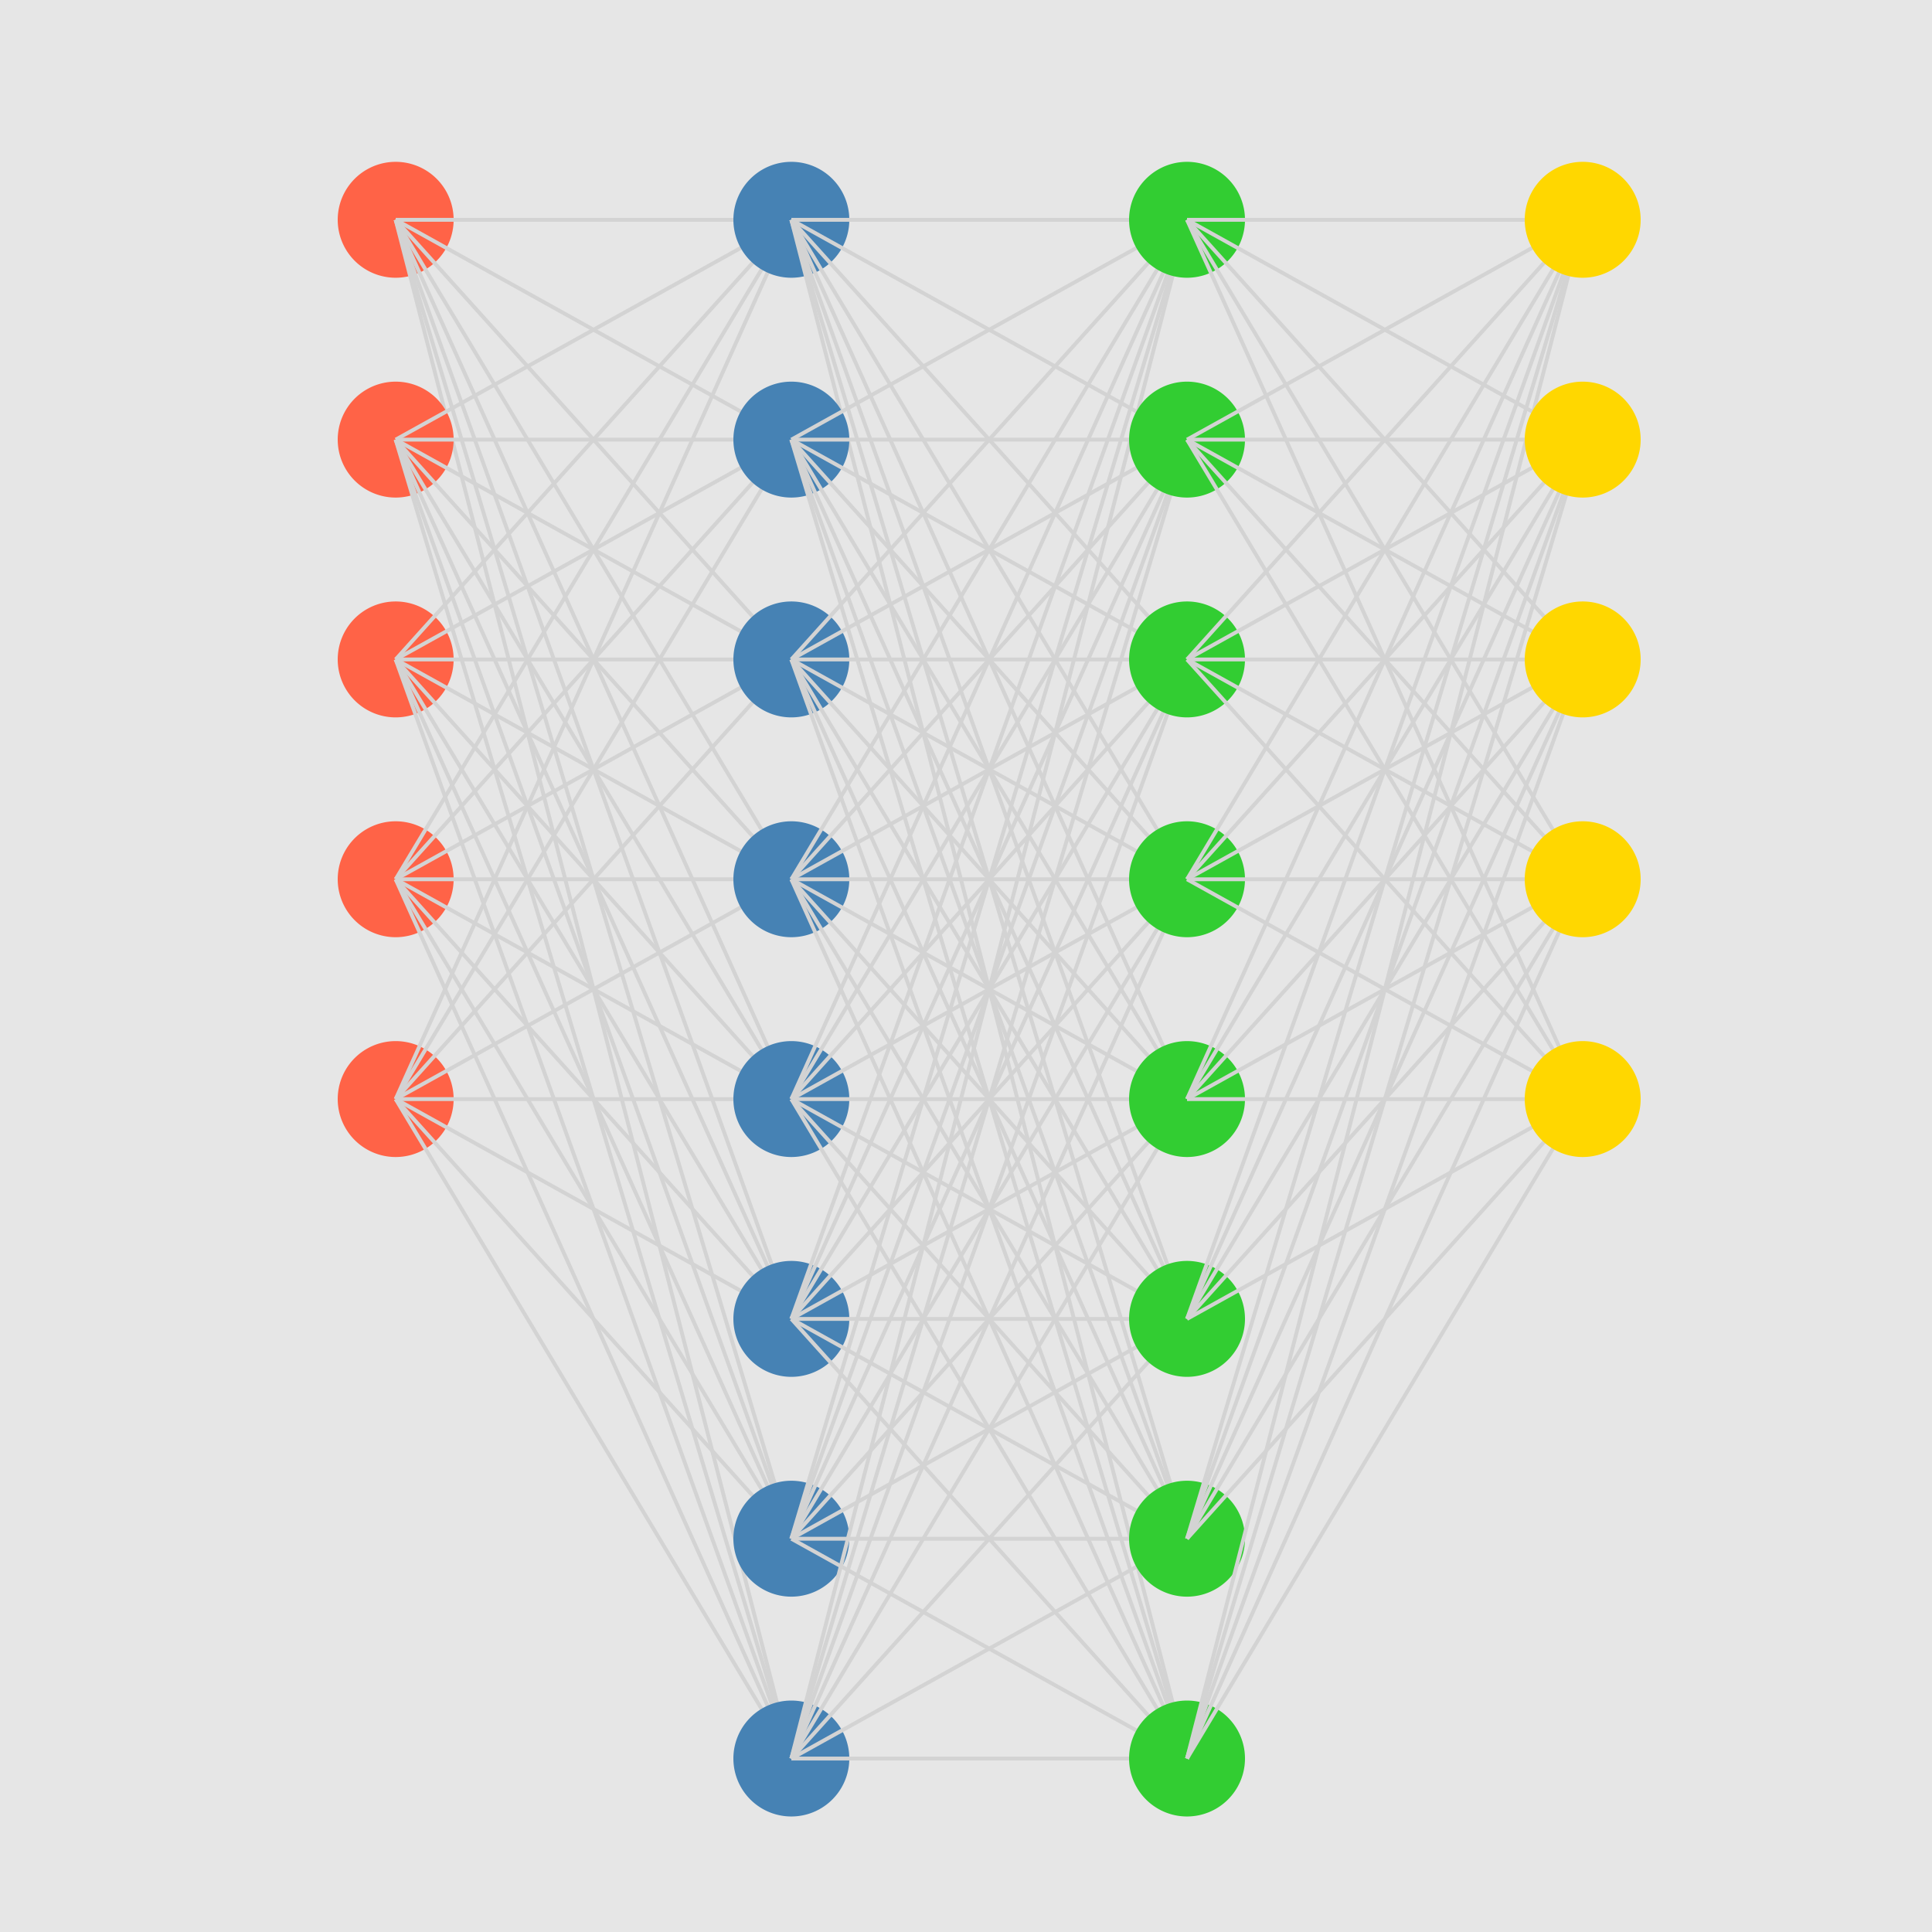 <!--

Generated by DrawGPT.
Free, open source, AI generated images in SVG, PNG, and HTML Canvas format.
https://drawgpt.ai

Created: 2024-01-31T22:33:30.596Z
Link: https://drawgpt.ai/prompt/159332/

-->
<svg xmlns="http://www.w3.org/2000/svg" xmlns:xlink="http://www.w3.org/1999/xlink" width="500" height="500"><defs/><g><rect fill="#e6e6e6" stroke="none" x="0" y="0" width="512" height="512"/><path fill="#ff6347" stroke="none" paint-order="stroke fill markers" d=" M 117.4 56.889 A 15 15 0 1 1 117.4 56.874"/><path fill="none" stroke="#d3d3d3" paint-order="fill stroke markers" d=" M 102.4 56.889 L 204.8 56.889" stroke-miterlimit="10" stroke-dasharray=""/><path fill="none" stroke="#d3d3d3" paint-order="fill stroke markers" d=" M 102.4 56.889 L 204.8 113.778" stroke-miterlimit="10" stroke-dasharray=""/><path fill="none" stroke="#d3d3d3" paint-order="fill stroke markers" d=" M 102.4 56.889 L 204.8 170.667" stroke-miterlimit="10" stroke-dasharray=""/><path fill="none" stroke="#d3d3d3" paint-order="fill stroke markers" d=" M 102.4 56.889 L 204.8 227.556" stroke-miterlimit="10" stroke-dasharray=""/><path fill="none" stroke="#d3d3d3" paint-order="fill stroke markers" d=" M 102.4 56.889 L 204.8 284.444" stroke-miterlimit="10" stroke-dasharray=""/><path fill="none" stroke="#d3d3d3" paint-order="fill stroke markers" d=" M 102.4 56.889 L 204.8 341.333" stroke-miterlimit="10" stroke-dasharray=""/><path fill="none" stroke="#d3d3d3" paint-order="fill stroke markers" d=" M 102.4 56.889 L 204.8 398.222" stroke-miterlimit="10" stroke-dasharray=""/><path fill="none" stroke="#d3d3d3" paint-order="fill stroke markers" d=" M 102.4 56.889 L 204.8 455.111" stroke-miterlimit="10" stroke-dasharray=""/><path fill="#ff6347" stroke="none" paint-order="stroke fill markers" d=" M 117.4 113.778 A 15 15 0 1 1 117.4 113.763"/><path fill="none" stroke="#d3d3d3" paint-order="fill stroke markers" d=" M 102.4 113.778 L 204.8 56.889" stroke-miterlimit="10" stroke-dasharray=""/><path fill="none" stroke="#d3d3d3" paint-order="fill stroke markers" d=" M 102.4 113.778 L 204.8 113.778" stroke-miterlimit="10" stroke-dasharray=""/><path fill="none" stroke="#d3d3d3" paint-order="fill stroke markers" d=" M 102.4 113.778 L 204.8 170.667" stroke-miterlimit="10" stroke-dasharray=""/><path fill="none" stroke="#d3d3d3" paint-order="fill stroke markers" d=" M 102.4 113.778 L 204.8 227.556" stroke-miterlimit="10" stroke-dasharray=""/><path fill="none" stroke="#d3d3d3" paint-order="fill stroke markers" d=" M 102.4 113.778 L 204.8 284.444" stroke-miterlimit="10" stroke-dasharray=""/><path fill="none" stroke="#d3d3d3" paint-order="fill stroke markers" d=" M 102.4 113.778 L 204.8 341.333" stroke-miterlimit="10" stroke-dasharray=""/><path fill="none" stroke="#d3d3d3" paint-order="fill stroke markers" d=" M 102.4 113.778 L 204.8 398.222" stroke-miterlimit="10" stroke-dasharray=""/><path fill="none" stroke="#d3d3d3" paint-order="fill stroke markers" d=" M 102.4 113.778 L 204.8 455.111" stroke-miterlimit="10" stroke-dasharray=""/><path fill="#ff6347" stroke="none" paint-order="stroke fill markers" d=" M 117.4 170.667 A 15 15 0 1 1 117.4 170.652"/><path fill="none" stroke="#d3d3d3" paint-order="fill stroke markers" d=" M 102.4 170.667 L 204.8 56.889" stroke-miterlimit="10" stroke-dasharray=""/><path fill="none" stroke="#d3d3d3" paint-order="fill stroke markers" d=" M 102.4 170.667 L 204.8 113.778" stroke-miterlimit="10" stroke-dasharray=""/><path fill="none" stroke="#d3d3d3" paint-order="fill stroke markers" d=" M 102.4 170.667 L 204.8 170.667" stroke-miterlimit="10" stroke-dasharray=""/><path fill="none" stroke="#d3d3d3" paint-order="fill stroke markers" d=" M 102.4 170.667 L 204.8 227.556" stroke-miterlimit="10" stroke-dasharray=""/><path fill="none" stroke="#d3d3d3" paint-order="fill stroke markers" d=" M 102.4 170.667 L 204.8 284.444" stroke-miterlimit="10" stroke-dasharray=""/><path fill="none" stroke="#d3d3d3" paint-order="fill stroke markers" d=" M 102.4 170.667 L 204.8 341.333" stroke-miterlimit="10" stroke-dasharray=""/><path fill="none" stroke="#d3d3d3" paint-order="fill stroke markers" d=" M 102.4 170.667 L 204.8 398.222" stroke-miterlimit="10" stroke-dasharray=""/><path fill="none" stroke="#d3d3d3" paint-order="fill stroke markers" d=" M 102.4 170.667 L 204.8 455.111" stroke-miterlimit="10" stroke-dasharray=""/><path fill="#ff6347" stroke="none" paint-order="stroke fill markers" d=" M 117.4 227.556 A 15 15 0 1 1 117.4 227.541"/><path fill="none" stroke="#d3d3d3" paint-order="fill stroke markers" d=" M 102.4 227.556 L 204.8 56.889" stroke-miterlimit="10" stroke-dasharray=""/><path fill="none" stroke="#d3d3d3" paint-order="fill stroke markers" d=" M 102.4 227.556 L 204.8 113.778" stroke-miterlimit="10" stroke-dasharray=""/><path fill="none" stroke="#d3d3d3" paint-order="fill stroke markers" d=" M 102.4 227.556 L 204.8 170.667" stroke-miterlimit="10" stroke-dasharray=""/><path fill="none" stroke="#d3d3d3" paint-order="fill stroke markers" d=" M 102.4 227.556 L 204.8 227.556" stroke-miterlimit="10" stroke-dasharray=""/><path fill="none" stroke="#d3d3d3" paint-order="fill stroke markers" d=" M 102.4 227.556 L 204.8 284.444" stroke-miterlimit="10" stroke-dasharray=""/><path fill="none" stroke="#d3d3d3" paint-order="fill stroke markers" d=" M 102.4 227.556 L 204.8 341.333" stroke-miterlimit="10" stroke-dasharray=""/><path fill="none" stroke="#d3d3d3" paint-order="fill stroke markers" d=" M 102.4 227.556 L 204.8 398.222" stroke-miterlimit="10" stroke-dasharray=""/><path fill="none" stroke="#d3d3d3" paint-order="fill stroke markers" d=" M 102.4 227.556 L 204.8 455.111" stroke-miterlimit="10" stroke-dasharray=""/><path fill="#ff6347" stroke="none" paint-order="stroke fill markers" d=" M 117.4 284.444 A 15 15 0 1 1 117.4 284.429"/><path fill="none" stroke="#d3d3d3" paint-order="fill stroke markers" d=" M 102.4 284.444 L 204.8 56.889" stroke-miterlimit="10" stroke-dasharray=""/><path fill="none" stroke="#d3d3d3" paint-order="fill stroke markers" d=" M 102.4 284.444 L 204.8 113.778" stroke-miterlimit="10" stroke-dasharray=""/><path fill="none" stroke="#d3d3d3" paint-order="fill stroke markers" d=" M 102.4 284.444 L 204.8 170.667" stroke-miterlimit="10" stroke-dasharray=""/><path fill="none" stroke="#d3d3d3" paint-order="fill stroke markers" d=" M 102.4 284.444 L 204.8 227.556" stroke-miterlimit="10" stroke-dasharray=""/><path fill="none" stroke="#d3d3d3" paint-order="fill stroke markers" d=" M 102.4 284.444 L 204.8 284.444" stroke-miterlimit="10" stroke-dasharray=""/><path fill="none" stroke="#d3d3d3" paint-order="fill stroke markers" d=" M 102.4 284.444 L 204.8 341.333" stroke-miterlimit="10" stroke-dasharray=""/><path fill="none" stroke="#d3d3d3" paint-order="fill stroke markers" d=" M 102.4 284.444 L 204.8 398.222" stroke-miterlimit="10" stroke-dasharray=""/><path fill="none" stroke="#d3d3d3" paint-order="fill stroke markers" d=" M 102.4 284.444 L 204.8 455.111" stroke-miterlimit="10" stroke-dasharray=""/><path fill="#4682b4" stroke="none" paint-order="stroke fill markers" d=" M 219.8 56.889 A 15 15 0 1 1 219.8 56.874"/><path fill="none" stroke="#d3d3d3" paint-order="fill stroke markers" d=" M 204.8 56.889 L 307.2 56.889" stroke-miterlimit="10" stroke-dasharray=""/><path fill="none" stroke="#d3d3d3" paint-order="fill stroke markers" d=" M 204.8 56.889 L 307.2 113.778" stroke-miterlimit="10" stroke-dasharray=""/><path fill="none" stroke="#d3d3d3" paint-order="fill stroke markers" d=" M 204.8 56.889 L 307.2 170.667" stroke-miterlimit="10" stroke-dasharray=""/><path fill="none" stroke="#d3d3d3" paint-order="fill stroke markers" d=" M 204.8 56.889 L 307.2 227.556" stroke-miterlimit="10" stroke-dasharray=""/><path fill="none" stroke="#d3d3d3" paint-order="fill stroke markers" d=" M 204.8 56.889 L 307.2 284.444" stroke-miterlimit="10" stroke-dasharray=""/><path fill="none" stroke="#d3d3d3" paint-order="fill stroke markers" d=" M 204.8 56.889 L 307.2 341.333" stroke-miterlimit="10" stroke-dasharray=""/><path fill="none" stroke="#d3d3d3" paint-order="fill stroke markers" d=" M 204.8 56.889 L 307.2 398.222" stroke-miterlimit="10" stroke-dasharray=""/><path fill="none" stroke="#d3d3d3" paint-order="fill stroke markers" d=" M 204.8 56.889 L 307.2 455.111" stroke-miterlimit="10" stroke-dasharray=""/><path fill="#4682b4" stroke="none" paint-order="stroke fill markers" d=" M 219.8 113.778 A 15 15 0 1 1 219.8 113.763"/><path fill="none" stroke="#d3d3d3" paint-order="fill stroke markers" d=" M 204.8 113.778 L 307.2 56.889" stroke-miterlimit="10" stroke-dasharray=""/><path fill="none" stroke="#d3d3d3" paint-order="fill stroke markers" d=" M 204.8 113.778 L 307.2 113.778" stroke-miterlimit="10" stroke-dasharray=""/><path fill="none" stroke="#d3d3d3" paint-order="fill stroke markers" d=" M 204.8 113.778 L 307.2 170.667" stroke-miterlimit="10" stroke-dasharray=""/><path fill="none" stroke="#d3d3d3" paint-order="fill stroke markers" d=" M 204.8 113.778 L 307.2 227.556" stroke-miterlimit="10" stroke-dasharray=""/><path fill="none" stroke="#d3d3d3" paint-order="fill stroke markers" d=" M 204.8 113.778 L 307.2 284.444" stroke-miterlimit="10" stroke-dasharray=""/><path fill="none" stroke="#d3d3d3" paint-order="fill stroke markers" d=" M 204.8 113.778 L 307.2 341.333" stroke-miterlimit="10" stroke-dasharray=""/><path fill="none" stroke="#d3d3d3" paint-order="fill stroke markers" d=" M 204.8 113.778 L 307.2 398.222" stroke-miterlimit="10" stroke-dasharray=""/><path fill="none" stroke="#d3d3d3" paint-order="fill stroke markers" d=" M 204.8 113.778 L 307.2 455.111" stroke-miterlimit="10" stroke-dasharray=""/><path fill="#4682b4" stroke="none" paint-order="stroke fill markers" d=" M 219.8 170.667 A 15 15 0 1 1 219.8 170.652"/><path fill="none" stroke="#d3d3d3" paint-order="fill stroke markers" d=" M 204.8 170.667 L 307.2 56.889" stroke-miterlimit="10" stroke-dasharray=""/><path fill="none" stroke="#d3d3d3" paint-order="fill stroke markers" d=" M 204.8 170.667 L 307.2 113.778" stroke-miterlimit="10" stroke-dasharray=""/><path fill="none" stroke="#d3d3d3" paint-order="fill stroke markers" d=" M 204.8 170.667 L 307.2 170.667" stroke-miterlimit="10" stroke-dasharray=""/><path fill="none" stroke="#d3d3d3" paint-order="fill stroke markers" d=" M 204.8 170.667 L 307.2 227.556" stroke-miterlimit="10" stroke-dasharray=""/><path fill="none" stroke="#d3d3d3" paint-order="fill stroke markers" d=" M 204.8 170.667 L 307.2 284.444" stroke-miterlimit="10" stroke-dasharray=""/><path fill="none" stroke="#d3d3d3" paint-order="fill stroke markers" d=" M 204.8 170.667 L 307.2 341.333" stroke-miterlimit="10" stroke-dasharray=""/><path fill="none" stroke="#d3d3d3" paint-order="fill stroke markers" d=" M 204.8 170.667 L 307.2 398.222" stroke-miterlimit="10" stroke-dasharray=""/><path fill="none" stroke="#d3d3d3" paint-order="fill stroke markers" d=" M 204.8 170.667 L 307.2 455.111" stroke-miterlimit="10" stroke-dasharray=""/><path fill="#4682b4" stroke="none" paint-order="stroke fill markers" d=" M 219.8 227.556 A 15 15 0 1 1 219.8 227.541"/><path fill="none" stroke="#d3d3d3" paint-order="fill stroke markers" d=" M 204.8 227.556 L 307.2 56.889" stroke-miterlimit="10" stroke-dasharray=""/><path fill="none" stroke="#d3d3d3" paint-order="fill stroke markers" d=" M 204.8 227.556 L 307.2 113.778" stroke-miterlimit="10" stroke-dasharray=""/><path fill="none" stroke="#d3d3d3" paint-order="fill stroke markers" d=" M 204.8 227.556 L 307.2 170.667" stroke-miterlimit="10" stroke-dasharray=""/><path fill="none" stroke="#d3d3d3" paint-order="fill stroke markers" d=" M 204.8 227.556 L 307.2 227.556" stroke-miterlimit="10" stroke-dasharray=""/><path fill="none" stroke="#d3d3d3" paint-order="fill stroke markers" d=" M 204.8 227.556 L 307.2 284.444" stroke-miterlimit="10" stroke-dasharray=""/><path fill="none" stroke="#d3d3d3" paint-order="fill stroke markers" d=" M 204.8 227.556 L 307.2 341.333" stroke-miterlimit="10" stroke-dasharray=""/><path fill="none" stroke="#d3d3d3" paint-order="fill stroke markers" d=" M 204.8 227.556 L 307.2 398.222" stroke-miterlimit="10" stroke-dasharray=""/><path fill="none" stroke="#d3d3d3" paint-order="fill stroke markers" d=" M 204.8 227.556 L 307.2 455.111" stroke-miterlimit="10" stroke-dasharray=""/><path fill="#4682b4" stroke="none" paint-order="stroke fill markers" d=" M 219.8 284.444 A 15 15 0 1 1 219.8 284.429"/><path fill="none" stroke="#d3d3d3" paint-order="fill stroke markers" d=" M 204.8 284.444 L 307.2 56.889" stroke-miterlimit="10" stroke-dasharray=""/><path fill="none" stroke="#d3d3d3" paint-order="fill stroke markers" d=" M 204.8 284.444 L 307.2 113.778" stroke-miterlimit="10" stroke-dasharray=""/><path fill="none" stroke="#d3d3d3" paint-order="fill stroke markers" d=" M 204.8 284.444 L 307.2 170.667" stroke-miterlimit="10" stroke-dasharray=""/><path fill="none" stroke="#d3d3d3" paint-order="fill stroke markers" d=" M 204.8 284.444 L 307.2 227.556" stroke-miterlimit="10" stroke-dasharray=""/><path fill="none" stroke="#d3d3d3" paint-order="fill stroke markers" d=" M 204.8 284.444 L 307.2 284.444" stroke-miterlimit="10" stroke-dasharray=""/><path fill="none" stroke="#d3d3d3" paint-order="fill stroke markers" d=" M 204.8 284.444 L 307.2 341.333" stroke-miterlimit="10" stroke-dasharray=""/><path fill="none" stroke="#d3d3d3" paint-order="fill stroke markers" d=" M 204.8 284.444 L 307.2 398.222" stroke-miterlimit="10" stroke-dasharray=""/><path fill="none" stroke="#d3d3d3" paint-order="fill stroke markers" d=" M 204.8 284.444 L 307.2 455.111" stroke-miterlimit="10" stroke-dasharray=""/><path fill="#4682b4" stroke="none" paint-order="stroke fill markers" d=" M 219.8 341.333 A 15 15 0 1 1 219.8 341.318"/><path fill="none" stroke="#d3d3d3" paint-order="fill stroke markers" d=" M 204.8 341.333 L 307.2 56.889" stroke-miterlimit="10" stroke-dasharray=""/><path fill="none" stroke="#d3d3d3" paint-order="fill stroke markers" d=" M 204.8 341.333 L 307.2 113.778" stroke-miterlimit="10" stroke-dasharray=""/><path fill="none" stroke="#d3d3d3" paint-order="fill stroke markers" d=" M 204.8 341.333 L 307.2 170.667" stroke-miterlimit="10" stroke-dasharray=""/><path fill="none" stroke="#d3d3d3" paint-order="fill stroke markers" d=" M 204.8 341.333 L 307.2 227.556" stroke-miterlimit="10" stroke-dasharray=""/><path fill="none" stroke="#d3d3d3" paint-order="fill stroke markers" d=" M 204.8 341.333 L 307.2 284.444" stroke-miterlimit="10" stroke-dasharray=""/><path fill="none" stroke="#d3d3d3" paint-order="fill stroke markers" d=" M 204.8 341.333 L 307.2 341.333" stroke-miterlimit="10" stroke-dasharray=""/><path fill="none" stroke="#d3d3d3" paint-order="fill stroke markers" d=" M 204.8 341.333 L 307.2 398.222" stroke-miterlimit="10" stroke-dasharray=""/><path fill="none" stroke="#d3d3d3" paint-order="fill stroke markers" d=" M 204.8 341.333 L 307.2 455.111" stroke-miterlimit="10" stroke-dasharray=""/><path fill="#4682b4" stroke="none" paint-order="stroke fill markers" d=" M 219.8 398.222 A 15 15 0 1 1 219.8 398.207"/><path fill="none" stroke="#d3d3d3" paint-order="fill stroke markers" d=" M 204.8 398.222 L 307.2 56.889" stroke-miterlimit="10" stroke-dasharray=""/><path fill="none" stroke="#d3d3d3" paint-order="fill stroke markers" d=" M 204.8 398.222 L 307.2 113.778" stroke-miterlimit="10" stroke-dasharray=""/><path fill="none" stroke="#d3d3d3" paint-order="fill stroke markers" d=" M 204.8 398.222 L 307.2 170.667" stroke-miterlimit="10" stroke-dasharray=""/><path fill="none" stroke="#d3d3d3" paint-order="fill stroke markers" d=" M 204.8 398.222 L 307.2 227.556" stroke-miterlimit="10" stroke-dasharray=""/><path fill="none" stroke="#d3d3d3" paint-order="fill stroke markers" d=" M 204.8 398.222 L 307.2 284.444" stroke-miterlimit="10" stroke-dasharray=""/><path fill="none" stroke="#d3d3d3" paint-order="fill stroke markers" d=" M 204.8 398.222 L 307.2 341.333" stroke-miterlimit="10" stroke-dasharray=""/><path fill="none" stroke="#d3d3d3" paint-order="fill stroke markers" d=" M 204.8 398.222 L 307.2 398.222" stroke-miterlimit="10" stroke-dasharray=""/><path fill="none" stroke="#d3d3d3" paint-order="fill stroke markers" d=" M 204.8 398.222 L 307.2 455.111" stroke-miterlimit="10" stroke-dasharray=""/><path fill="#4682b4" stroke="none" paint-order="stroke fill markers" d=" M 219.8 455.111 A 15 15 0 1 1 219.8 455.096"/><path fill="none" stroke="#d3d3d3" paint-order="fill stroke markers" d=" M 204.8 455.111 L 307.2 56.889" stroke-miterlimit="10" stroke-dasharray=""/><path fill="none" stroke="#d3d3d3" paint-order="fill stroke markers" d=" M 204.8 455.111 L 307.2 113.778" stroke-miterlimit="10" stroke-dasharray=""/><path fill="none" stroke="#d3d3d3" paint-order="fill stroke markers" d=" M 204.8 455.111 L 307.2 170.667" stroke-miterlimit="10" stroke-dasharray=""/><path fill="none" stroke="#d3d3d3" paint-order="fill stroke markers" d=" M 204.8 455.111 L 307.2 227.556" stroke-miterlimit="10" stroke-dasharray=""/><path fill="none" stroke="#d3d3d3" paint-order="fill stroke markers" d=" M 204.8 455.111 L 307.2 284.444" stroke-miterlimit="10" stroke-dasharray=""/><path fill="none" stroke="#d3d3d3" paint-order="fill stroke markers" d=" M 204.8 455.111 L 307.2 341.333" stroke-miterlimit="10" stroke-dasharray=""/><path fill="none" stroke="#d3d3d3" paint-order="fill stroke markers" d=" M 204.8 455.111 L 307.2 398.222" stroke-miterlimit="10" stroke-dasharray=""/><path fill="none" stroke="#d3d3d3" paint-order="fill stroke markers" d=" M 204.8 455.111 L 307.2 455.111" stroke-miterlimit="10" stroke-dasharray=""/><path fill="#32cd32" stroke="none" paint-order="stroke fill markers" d=" M 322.2 56.889 A 15 15 0 1 1 322.2 56.874"/><path fill="none" stroke="#d3d3d3" paint-order="fill stroke markers" d=" M 307.2 56.889 L 409.6 56.889" stroke-miterlimit="10" stroke-dasharray=""/><path fill="none" stroke="#d3d3d3" paint-order="fill stroke markers" d=" M 307.2 56.889 L 409.6 113.778" stroke-miterlimit="10" stroke-dasharray=""/><path fill="none" stroke="#d3d3d3" paint-order="fill stroke markers" d=" M 307.2 56.889 L 409.6 170.667" stroke-miterlimit="10" stroke-dasharray=""/><path fill="none" stroke="#d3d3d3" paint-order="fill stroke markers" d=" M 307.2 56.889 L 409.6 227.556" stroke-miterlimit="10" stroke-dasharray=""/><path fill="none" stroke="#d3d3d3" paint-order="fill stroke markers" d=" M 307.2 56.889 L 409.6 284.444" stroke-miterlimit="10" stroke-dasharray=""/><path fill="#32cd32" stroke="none" paint-order="stroke fill markers" d=" M 322.2 113.778 A 15 15 0 1 1 322.2 113.763"/><path fill="none" stroke="#d3d3d3" paint-order="fill stroke markers" d=" M 307.2 113.778 L 409.6 56.889" stroke-miterlimit="10" stroke-dasharray=""/><path fill="none" stroke="#d3d3d3" paint-order="fill stroke markers" d=" M 307.2 113.778 L 409.6 113.778" stroke-miterlimit="10" stroke-dasharray=""/><path fill="none" stroke="#d3d3d3" paint-order="fill stroke markers" d=" M 307.2 113.778 L 409.6 170.667" stroke-miterlimit="10" stroke-dasharray=""/><path fill="none" stroke="#d3d3d3" paint-order="fill stroke markers" d=" M 307.2 113.778 L 409.6 227.556" stroke-miterlimit="10" stroke-dasharray=""/><path fill="none" stroke="#d3d3d3" paint-order="fill stroke markers" d=" M 307.2 113.778 L 409.6 284.444" stroke-miterlimit="10" stroke-dasharray=""/><path fill="#32cd32" stroke="none" paint-order="stroke fill markers" d=" M 322.2 170.667 A 15 15 0 1 1 322.2 170.652"/><path fill="none" stroke="#d3d3d3" paint-order="fill stroke markers" d=" M 307.2 170.667 L 409.6 56.889" stroke-miterlimit="10" stroke-dasharray=""/><path fill="none" stroke="#d3d3d3" paint-order="fill stroke markers" d=" M 307.2 170.667 L 409.6 113.778" stroke-miterlimit="10" stroke-dasharray=""/><path fill="none" stroke="#d3d3d3" paint-order="fill stroke markers" d=" M 307.2 170.667 L 409.6 170.667" stroke-miterlimit="10" stroke-dasharray=""/><path fill="none" stroke="#d3d3d3" paint-order="fill stroke markers" d=" M 307.2 170.667 L 409.6 227.556" stroke-miterlimit="10" stroke-dasharray=""/><path fill="none" stroke="#d3d3d3" paint-order="fill stroke markers" d=" M 307.2 170.667 L 409.6 284.444" stroke-miterlimit="10" stroke-dasharray=""/><path fill="#32cd32" stroke="none" paint-order="stroke fill markers" d=" M 322.2 227.556 A 15 15 0 1 1 322.2 227.541"/><path fill="none" stroke="#d3d3d3" paint-order="fill stroke markers" d=" M 307.2 227.556 L 409.6 56.889" stroke-miterlimit="10" stroke-dasharray=""/><path fill="none" stroke="#d3d3d3" paint-order="fill stroke markers" d=" M 307.2 227.556 L 409.6 113.778" stroke-miterlimit="10" stroke-dasharray=""/><path fill="none" stroke="#d3d3d3" paint-order="fill stroke markers" d=" M 307.2 227.556 L 409.6 170.667" stroke-miterlimit="10" stroke-dasharray=""/><path fill="none" stroke="#d3d3d3" paint-order="fill stroke markers" d=" M 307.2 227.556 L 409.6 227.556" stroke-miterlimit="10" stroke-dasharray=""/><path fill="none" stroke="#d3d3d3" paint-order="fill stroke markers" d=" M 307.2 227.556 L 409.6 284.444" stroke-miterlimit="10" stroke-dasharray=""/><path fill="#32cd32" stroke="none" paint-order="stroke fill markers" d=" M 322.2 284.444 A 15 15 0 1 1 322.2 284.429"/><path fill="none" stroke="#d3d3d3" paint-order="fill stroke markers" d=" M 307.2 284.444 L 409.6 56.889" stroke-miterlimit="10" stroke-dasharray=""/><path fill="none" stroke="#d3d3d3" paint-order="fill stroke markers" d=" M 307.2 284.444 L 409.6 113.778" stroke-miterlimit="10" stroke-dasharray=""/><path fill="none" stroke="#d3d3d3" paint-order="fill stroke markers" d=" M 307.2 284.444 L 409.6 170.667" stroke-miterlimit="10" stroke-dasharray=""/><path fill="none" stroke="#d3d3d3" paint-order="fill stroke markers" d=" M 307.2 284.444 L 409.6 227.556" stroke-miterlimit="10" stroke-dasharray=""/><path fill="none" stroke="#d3d3d3" paint-order="fill stroke markers" d=" M 307.2 284.444 L 409.6 284.444" stroke-miterlimit="10" stroke-dasharray=""/><path fill="#32cd32" stroke="none" paint-order="stroke fill markers" d=" M 322.2 341.333 A 15 15 0 1 1 322.2 341.318"/><path fill="none" stroke="#d3d3d3" paint-order="fill stroke markers" d=" M 307.2 341.333 L 409.6 56.889" stroke-miterlimit="10" stroke-dasharray=""/><path fill="none" stroke="#d3d3d3" paint-order="fill stroke markers" d=" M 307.2 341.333 L 409.6 113.778" stroke-miterlimit="10" stroke-dasharray=""/><path fill="none" stroke="#d3d3d3" paint-order="fill stroke markers" d=" M 307.2 341.333 L 409.6 170.667" stroke-miterlimit="10" stroke-dasharray=""/><path fill="none" stroke="#d3d3d3" paint-order="fill stroke markers" d=" M 307.2 341.333 L 409.6 227.556" stroke-miterlimit="10" stroke-dasharray=""/><path fill="none" stroke="#d3d3d3" paint-order="fill stroke markers" d=" M 307.2 341.333 L 409.6 284.444" stroke-miterlimit="10" stroke-dasharray=""/><path fill="#32cd32" stroke="none" paint-order="stroke fill markers" d=" M 322.2 398.222 A 15 15 0 1 1 322.2 398.207"/><path fill="none" stroke="#d3d3d3" paint-order="fill stroke markers" d=" M 307.2 398.222 L 409.6 56.889" stroke-miterlimit="10" stroke-dasharray=""/><path fill="none" stroke="#d3d3d3" paint-order="fill stroke markers" d=" M 307.2 398.222 L 409.6 113.778" stroke-miterlimit="10" stroke-dasharray=""/><path fill="none" stroke="#d3d3d3" paint-order="fill stroke markers" d=" M 307.2 398.222 L 409.6 170.667" stroke-miterlimit="10" stroke-dasharray=""/><path fill="none" stroke="#d3d3d3" paint-order="fill stroke markers" d=" M 307.2 398.222 L 409.6 227.556" stroke-miterlimit="10" stroke-dasharray=""/><path fill="none" stroke="#d3d3d3" paint-order="fill stroke markers" d=" M 307.2 398.222 L 409.6 284.444" stroke-miterlimit="10" stroke-dasharray=""/><path fill="#32cd32" stroke="none" paint-order="stroke fill markers" d=" M 322.2 455.111 A 15 15 0 1 1 322.2 455.096"/><path fill="none" stroke="#d3d3d3" paint-order="fill stroke markers" d=" M 307.2 455.111 L 409.6 56.889" stroke-miterlimit="10" stroke-dasharray=""/><path fill="none" stroke="#d3d3d3" paint-order="fill stroke markers" d=" M 307.2 455.111 L 409.6 113.778" stroke-miterlimit="10" stroke-dasharray=""/><path fill="none" stroke="#d3d3d3" paint-order="fill stroke markers" d=" M 307.2 455.111 L 409.6 170.667" stroke-miterlimit="10" stroke-dasharray=""/><path fill="none" stroke="#d3d3d3" paint-order="fill stroke markers" d=" M 307.2 455.111 L 409.6 227.556" stroke-miterlimit="10" stroke-dasharray=""/><path fill="none" stroke="#d3d3d3" paint-order="fill stroke markers" d=" M 307.2 455.111 L 409.6 284.444" stroke-miterlimit="10" stroke-dasharray=""/><path fill="#ffd700" stroke="none" paint-order="stroke fill markers" d=" M 424.6 56.889 A 15 15 0 1 1 424.6 56.874"/><path fill="#ffd700" stroke="none" paint-order="stroke fill markers" d=" M 424.6 113.778 A 15 15 0 1 1 424.6 113.763"/><path fill="#ffd700" stroke="none" paint-order="stroke fill markers" d=" M 424.6 170.667 A 15 15 0 1 1 424.6 170.652"/><path fill="#ffd700" stroke="none" paint-order="stroke fill markers" d=" M 424.6 227.556 A 15 15 0 1 1 424.6 227.541"/><path fill="#ffd700" stroke="none" paint-order="stroke fill markers" d=" M 424.6 284.444 A 15 15 0 1 1 424.6 284.429"/></g></svg>